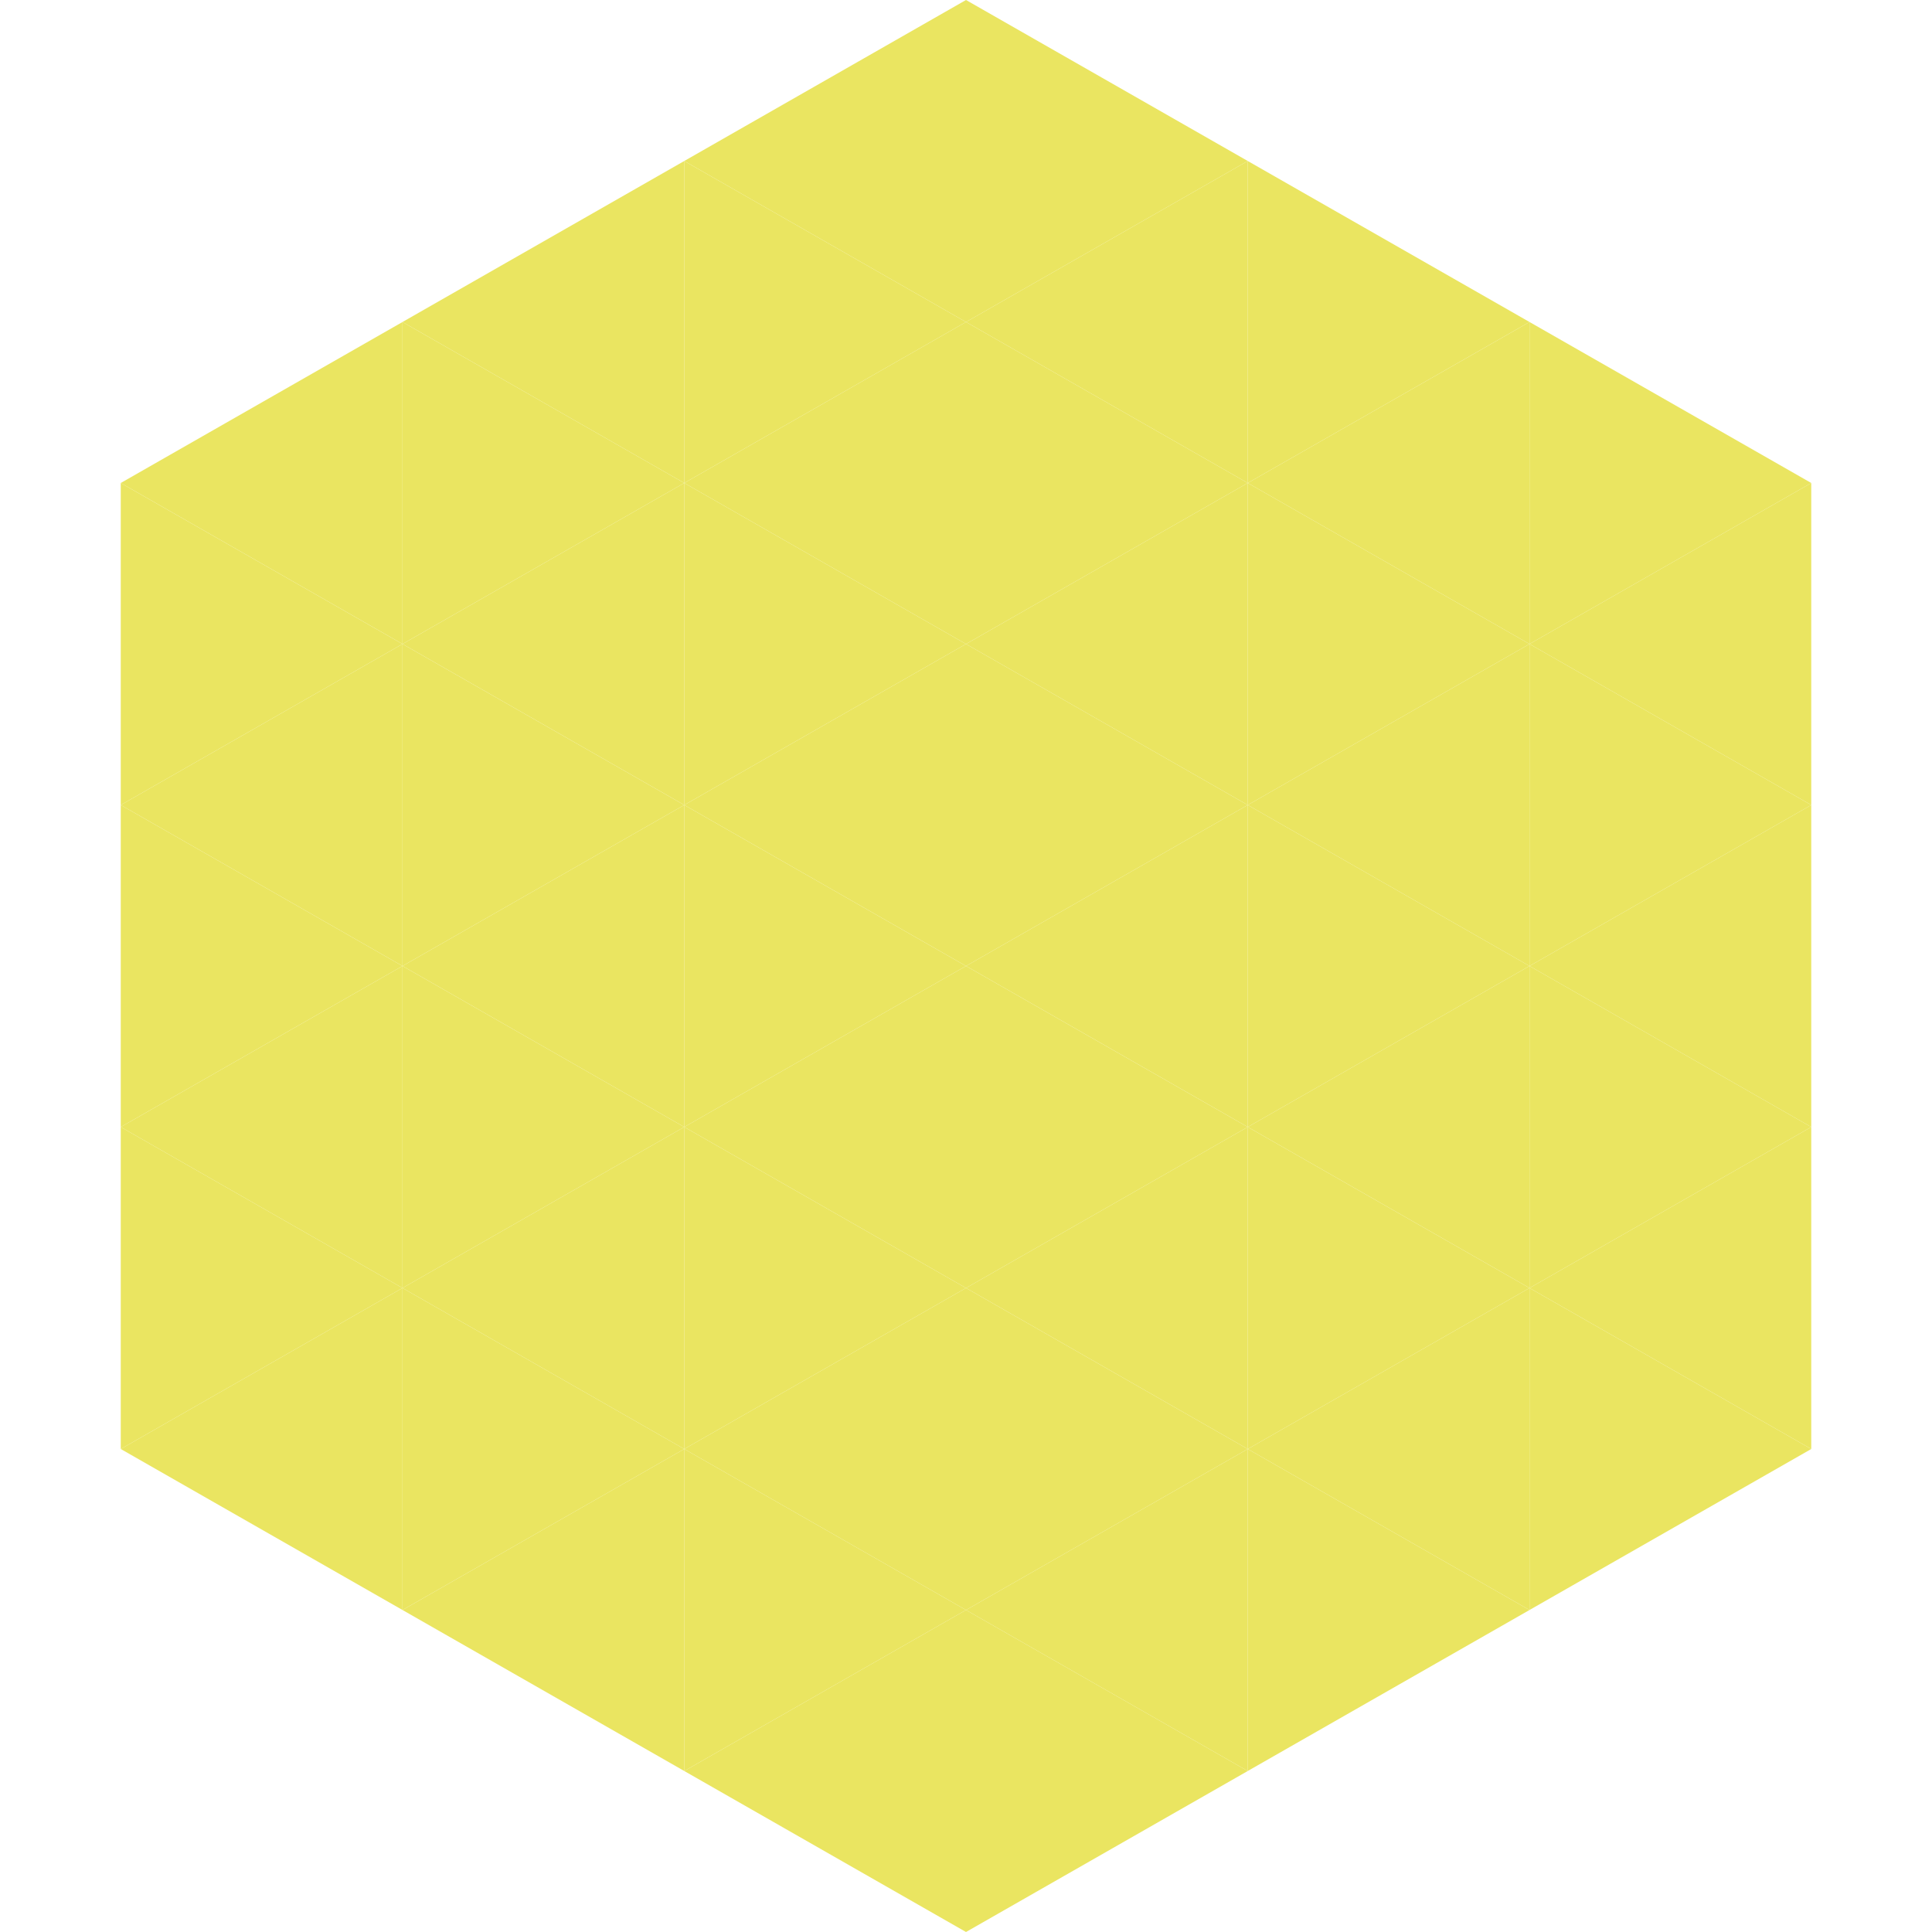 <?xml version="1.0"?>
<!-- Generated by SVGo -->
<svg width="240" height="240"
     xmlns="http://www.w3.org/2000/svg"
     xmlns:xlink="http://www.w3.org/1999/xlink">
<polygon points="50,40 15,60 50,80" style="fill:rgb(234,229,97)" />
<polygon points="190,40 225,60 190,80" style="fill:rgb(234,229,97)" />
<polygon points="15,60 50,80 15,100" style="fill:rgb(234,229,97)" />
<polygon points="225,60 190,80 225,100" style="fill:rgb(234,229,97)" />
<polygon points="50,80 15,100 50,120" style="fill:rgb(234,229,97)" />
<polygon points="190,80 225,100 190,120" style="fill:rgb(234,229,97)" />
<polygon points="15,100 50,120 15,140" style="fill:rgb(234,229,97)" />
<polygon points="225,100 190,120 225,140" style="fill:rgb(234,229,97)" />
<polygon points="50,120 15,140 50,160" style="fill:rgb(234,229,97)" />
<polygon points="190,120 225,140 190,160" style="fill:rgb(234,229,97)" />
<polygon points="15,140 50,160 15,180" style="fill:rgb(234,229,97)" />
<polygon points="225,140 190,160 225,180" style="fill:rgb(234,229,97)" />
<polygon points="50,160 15,180 50,200" style="fill:rgb(234,229,97)" />
<polygon points="190,160 225,180 190,200" style="fill:rgb(234,229,97)" />
<polygon points="15,180 50,200 15,220" style="fill:rgb(255,255,255); fill-opacity:0" />
<polygon points="225,180 190,200 225,220" style="fill:rgb(255,255,255); fill-opacity:0" />
<polygon points="50,0 85,20 50,40" style="fill:rgb(255,255,255); fill-opacity:0" />
<polygon points="190,0 155,20 190,40" style="fill:rgb(255,255,255); fill-opacity:0" />
<polygon points="85,20 50,40 85,60" style="fill:rgb(234,229,97)" />
<polygon points="155,20 190,40 155,60" style="fill:rgb(234,229,97)" />
<polygon points="50,40 85,60 50,80" style="fill:rgb(234,229,97)" />
<polygon points="190,40 155,60 190,80" style="fill:rgb(234,229,97)" />
<polygon points="85,60 50,80 85,100" style="fill:rgb(234,229,97)" />
<polygon points="155,60 190,80 155,100" style="fill:rgb(234,229,97)" />
<polygon points="50,80 85,100 50,120" style="fill:rgb(234,229,97)" />
<polygon points="190,80 155,100 190,120" style="fill:rgb(234,229,97)" />
<polygon points="85,100 50,120 85,140" style="fill:rgb(234,229,97)" />
<polygon points="155,100 190,120 155,140" style="fill:rgb(234,229,97)" />
<polygon points="50,120 85,140 50,160" style="fill:rgb(234,229,97)" />
<polygon points="190,120 155,140 190,160" style="fill:rgb(234,229,97)" />
<polygon points="85,140 50,160 85,180" style="fill:rgb(234,229,97)" />
<polygon points="155,140 190,160 155,180" style="fill:rgb(234,229,97)" />
<polygon points="50,160 85,180 50,200" style="fill:rgb(234,229,97)" />
<polygon points="190,160 155,180 190,200" style="fill:rgb(234,229,97)" />
<polygon points="85,180 50,200 85,220" style="fill:rgb(234,229,97)" />
<polygon points="155,180 190,200 155,220" style="fill:rgb(234,229,97)" />
<polygon points="120,0 85,20 120,40" style="fill:rgb(234,229,97)" />
<polygon points="120,0 155,20 120,40" style="fill:rgb(234,229,97)" />
<polygon points="85,20 120,40 85,60" style="fill:rgb(234,229,97)" />
<polygon points="155,20 120,40 155,60" style="fill:rgb(234,229,97)" />
<polygon points="120,40 85,60 120,80" style="fill:rgb(234,229,97)" />
<polygon points="120,40 155,60 120,80" style="fill:rgb(234,229,97)" />
<polygon points="85,60 120,80 85,100" style="fill:rgb(234,229,97)" />
<polygon points="155,60 120,80 155,100" style="fill:rgb(234,229,97)" />
<polygon points="120,80 85,100 120,120" style="fill:rgb(234,229,97)" />
<polygon points="120,80 155,100 120,120" style="fill:rgb(234,229,97)" />
<polygon points="85,100 120,120 85,140" style="fill:rgb(234,229,97)" />
<polygon points="155,100 120,120 155,140" style="fill:rgb(234,229,97)" />
<polygon points="120,120 85,140 120,160" style="fill:rgb(234,229,97)" />
<polygon points="120,120 155,140 120,160" style="fill:rgb(234,229,97)" />
<polygon points="85,140 120,160 85,180" style="fill:rgb(234,229,97)" />
<polygon points="155,140 120,160 155,180" style="fill:rgb(234,229,97)" />
<polygon points="120,160 85,180 120,200" style="fill:rgb(234,229,97)" />
<polygon points="120,160 155,180 120,200" style="fill:rgb(234,229,97)" />
<polygon points="85,180 120,200 85,220" style="fill:rgb(234,229,97)" />
<polygon points="155,180 120,200 155,220" style="fill:rgb(234,229,97)" />
<polygon points="120,200 85,220 120,240" style="fill:rgb(234,229,97)" />
<polygon points="120,200 155,220 120,240" style="fill:rgb(234,229,97)" />
<polygon points="85,220 120,240 85,260" style="fill:rgb(255,255,255); fill-opacity:0" />
<polygon points="155,220 120,240 155,260" style="fill:rgb(255,255,255); fill-opacity:0" />
</svg>
